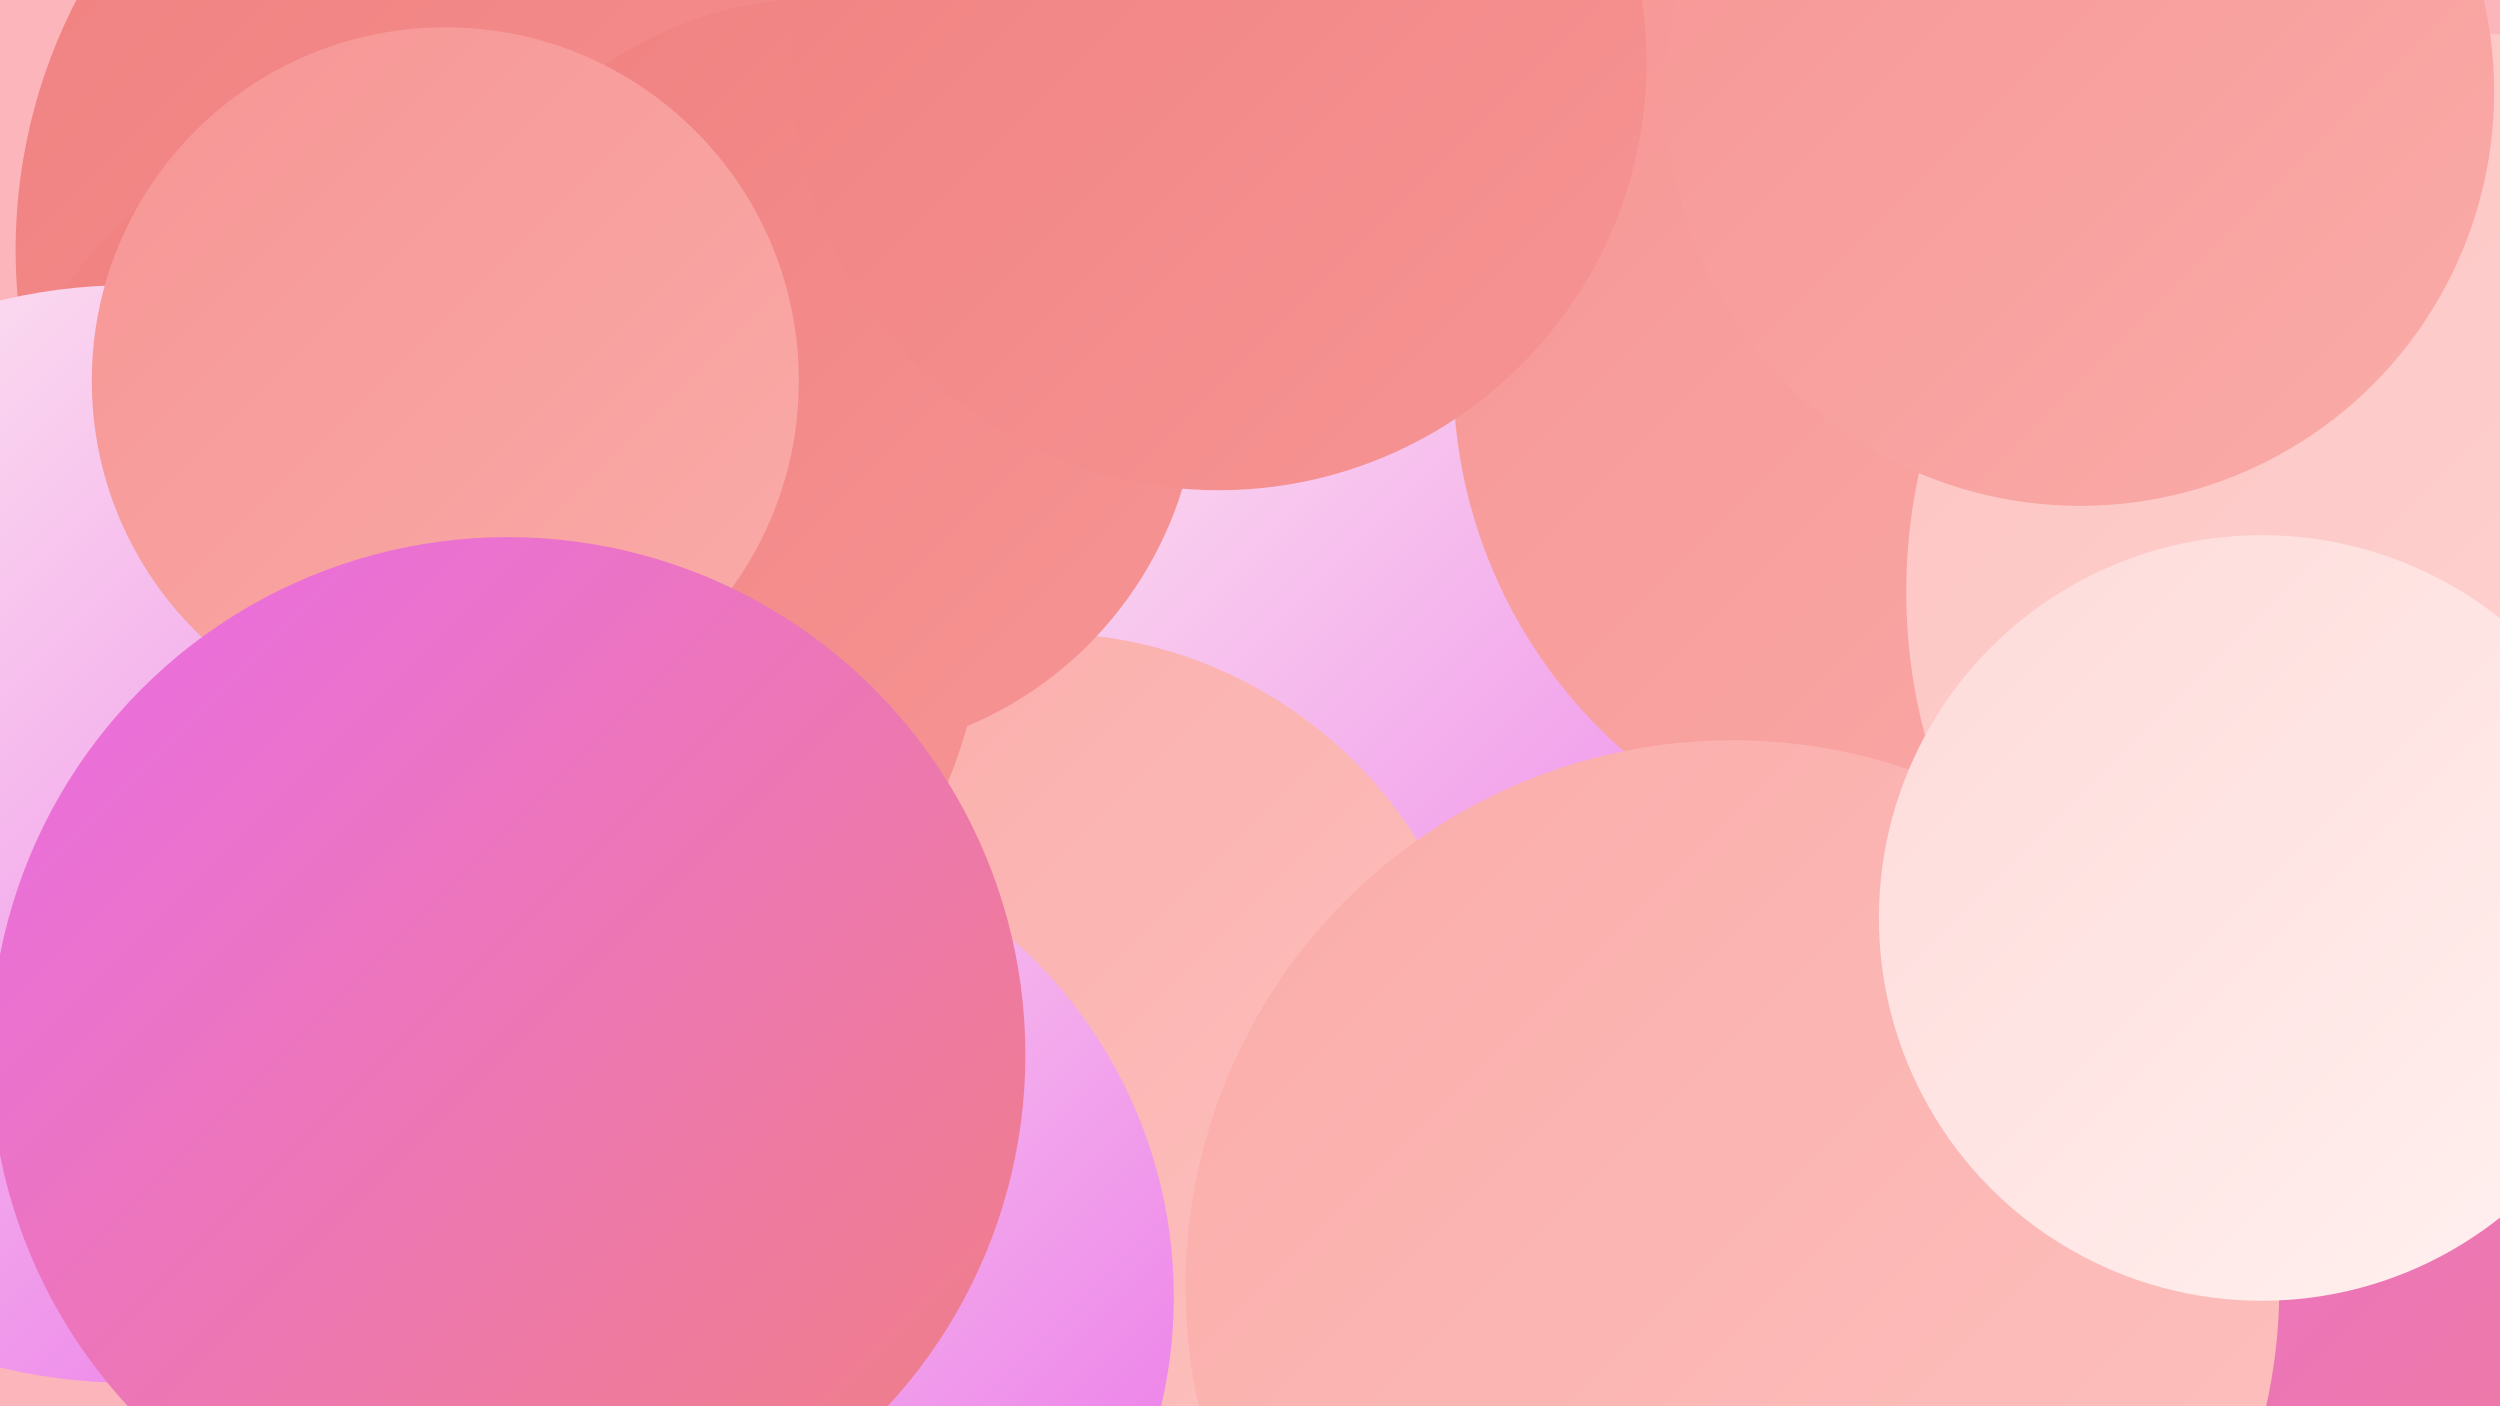 <?xml version="1.0" encoding="UTF-8"?><svg width="1280" height="720" xmlns="http://www.w3.org/2000/svg"><defs><linearGradient id="grad0" x1="0%" y1="0%" x2="100%" y2="100%"><stop offset="0%" style="stop-color:#e96de8;stop-opacity:1" /><stop offset="100%" style="stop-color:#f08080;stop-opacity:1" /></linearGradient><linearGradient id="grad1" x1="0%" y1="0%" x2="100%" y2="100%"><stop offset="0%" style="stop-color:#f08080;stop-opacity:1" /><stop offset="100%" style="stop-color:#f69594;stop-opacity:1" /></linearGradient><linearGradient id="grad2" x1="0%" y1="0%" x2="100%" y2="100%"><stop offset="0%" style="stop-color:#f69594;stop-opacity:1" /><stop offset="100%" style="stop-color:#faaca9;stop-opacity:1" /></linearGradient><linearGradient id="grad3" x1="0%" y1="0%" x2="100%" y2="100%"><stop offset="0%" style="stop-color:#faaca9;stop-opacity:1" /><stop offset="100%" style="stop-color:#fdc2c0;stop-opacity:1" /></linearGradient><linearGradient id="grad4" x1="0%" y1="0%" x2="100%" y2="100%"><stop offset="0%" style="stop-color:#fdc2c0;stop-opacity:1" /><stop offset="100%" style="stop-color:#fedad8;stop-opacity:1" /></linearGradient><linearGradient id="grad5" x1="0%" y1="0%" x2="100%" y2="100%"><stop offset="0%" style="stop-color:#fedad8;stop-opacity:1" /><stop offset="100%" style="stop-color:#fff2f1;stop-opacity:1" /></linearGradient><linearGradient id="grad6" x1="0%" y1="0%" x2="100%" y2="100%"><stop offset="0%" style="stop-color:#fff2f1;stop-opacity:1" /><stop offset="100%" style="stop-color:#e96de8;stop-opacity:1" /></linearGradient></defs><rect width="1280" height="720" fill="#fcb5ba" /><circle cx="933" cy="295" r="194" fill="url(#grad2)" /><circle cx="1067" cy="660" r="216" fill="url(#grad5)" /><circle cx="774" cy="333" r="281" fill="url(#grad6)" /><circle cx="287" cy="128" r="279" fill="url(#grad1)" /><circle cx="534" cy="550" r="226" fill="url(#grad3)" /><circle cx="1000" cy="192" r="256" fill="url(#grad2)" /><circle cx="1190" cy="478" r="225" fill="url(#grad5)" /><circle cx="357" cy="664" r="244" fill="url(#grad6)" /><circle cx="1160" cy="720" r="287" fill="url(#grad0)" /><circle cx="887" cy="659" r="280" fill="url(#grad3)" /><circle cx="244" cy="301" r="261" fill="url(#grad1)" /><circle cx="420" cy="193" r="194" fill="url(#grad1)" /><circle cx="624" cy="32" r="219" fill="url(#grad1)" /><circle cx="1262" cy="303" r="286" fill="url(#grad4)" /><circle cx="67" cy="351" r="181" fill="url(#grad0)" /><circle cx="1065" cy="47" r="212" fill="url(#grad2)" /><circle cx="1158" cy="470" r="196" fill="url(#grad5)" /><circle cx="66" cy="427" r="281" fill="url(#grad6)" /><circle cx="228" cy="195" r="181" fill="url(#grad2)" /><circle cx="260" cy="540" r="265" fill="url(#grad0)" /></svg>